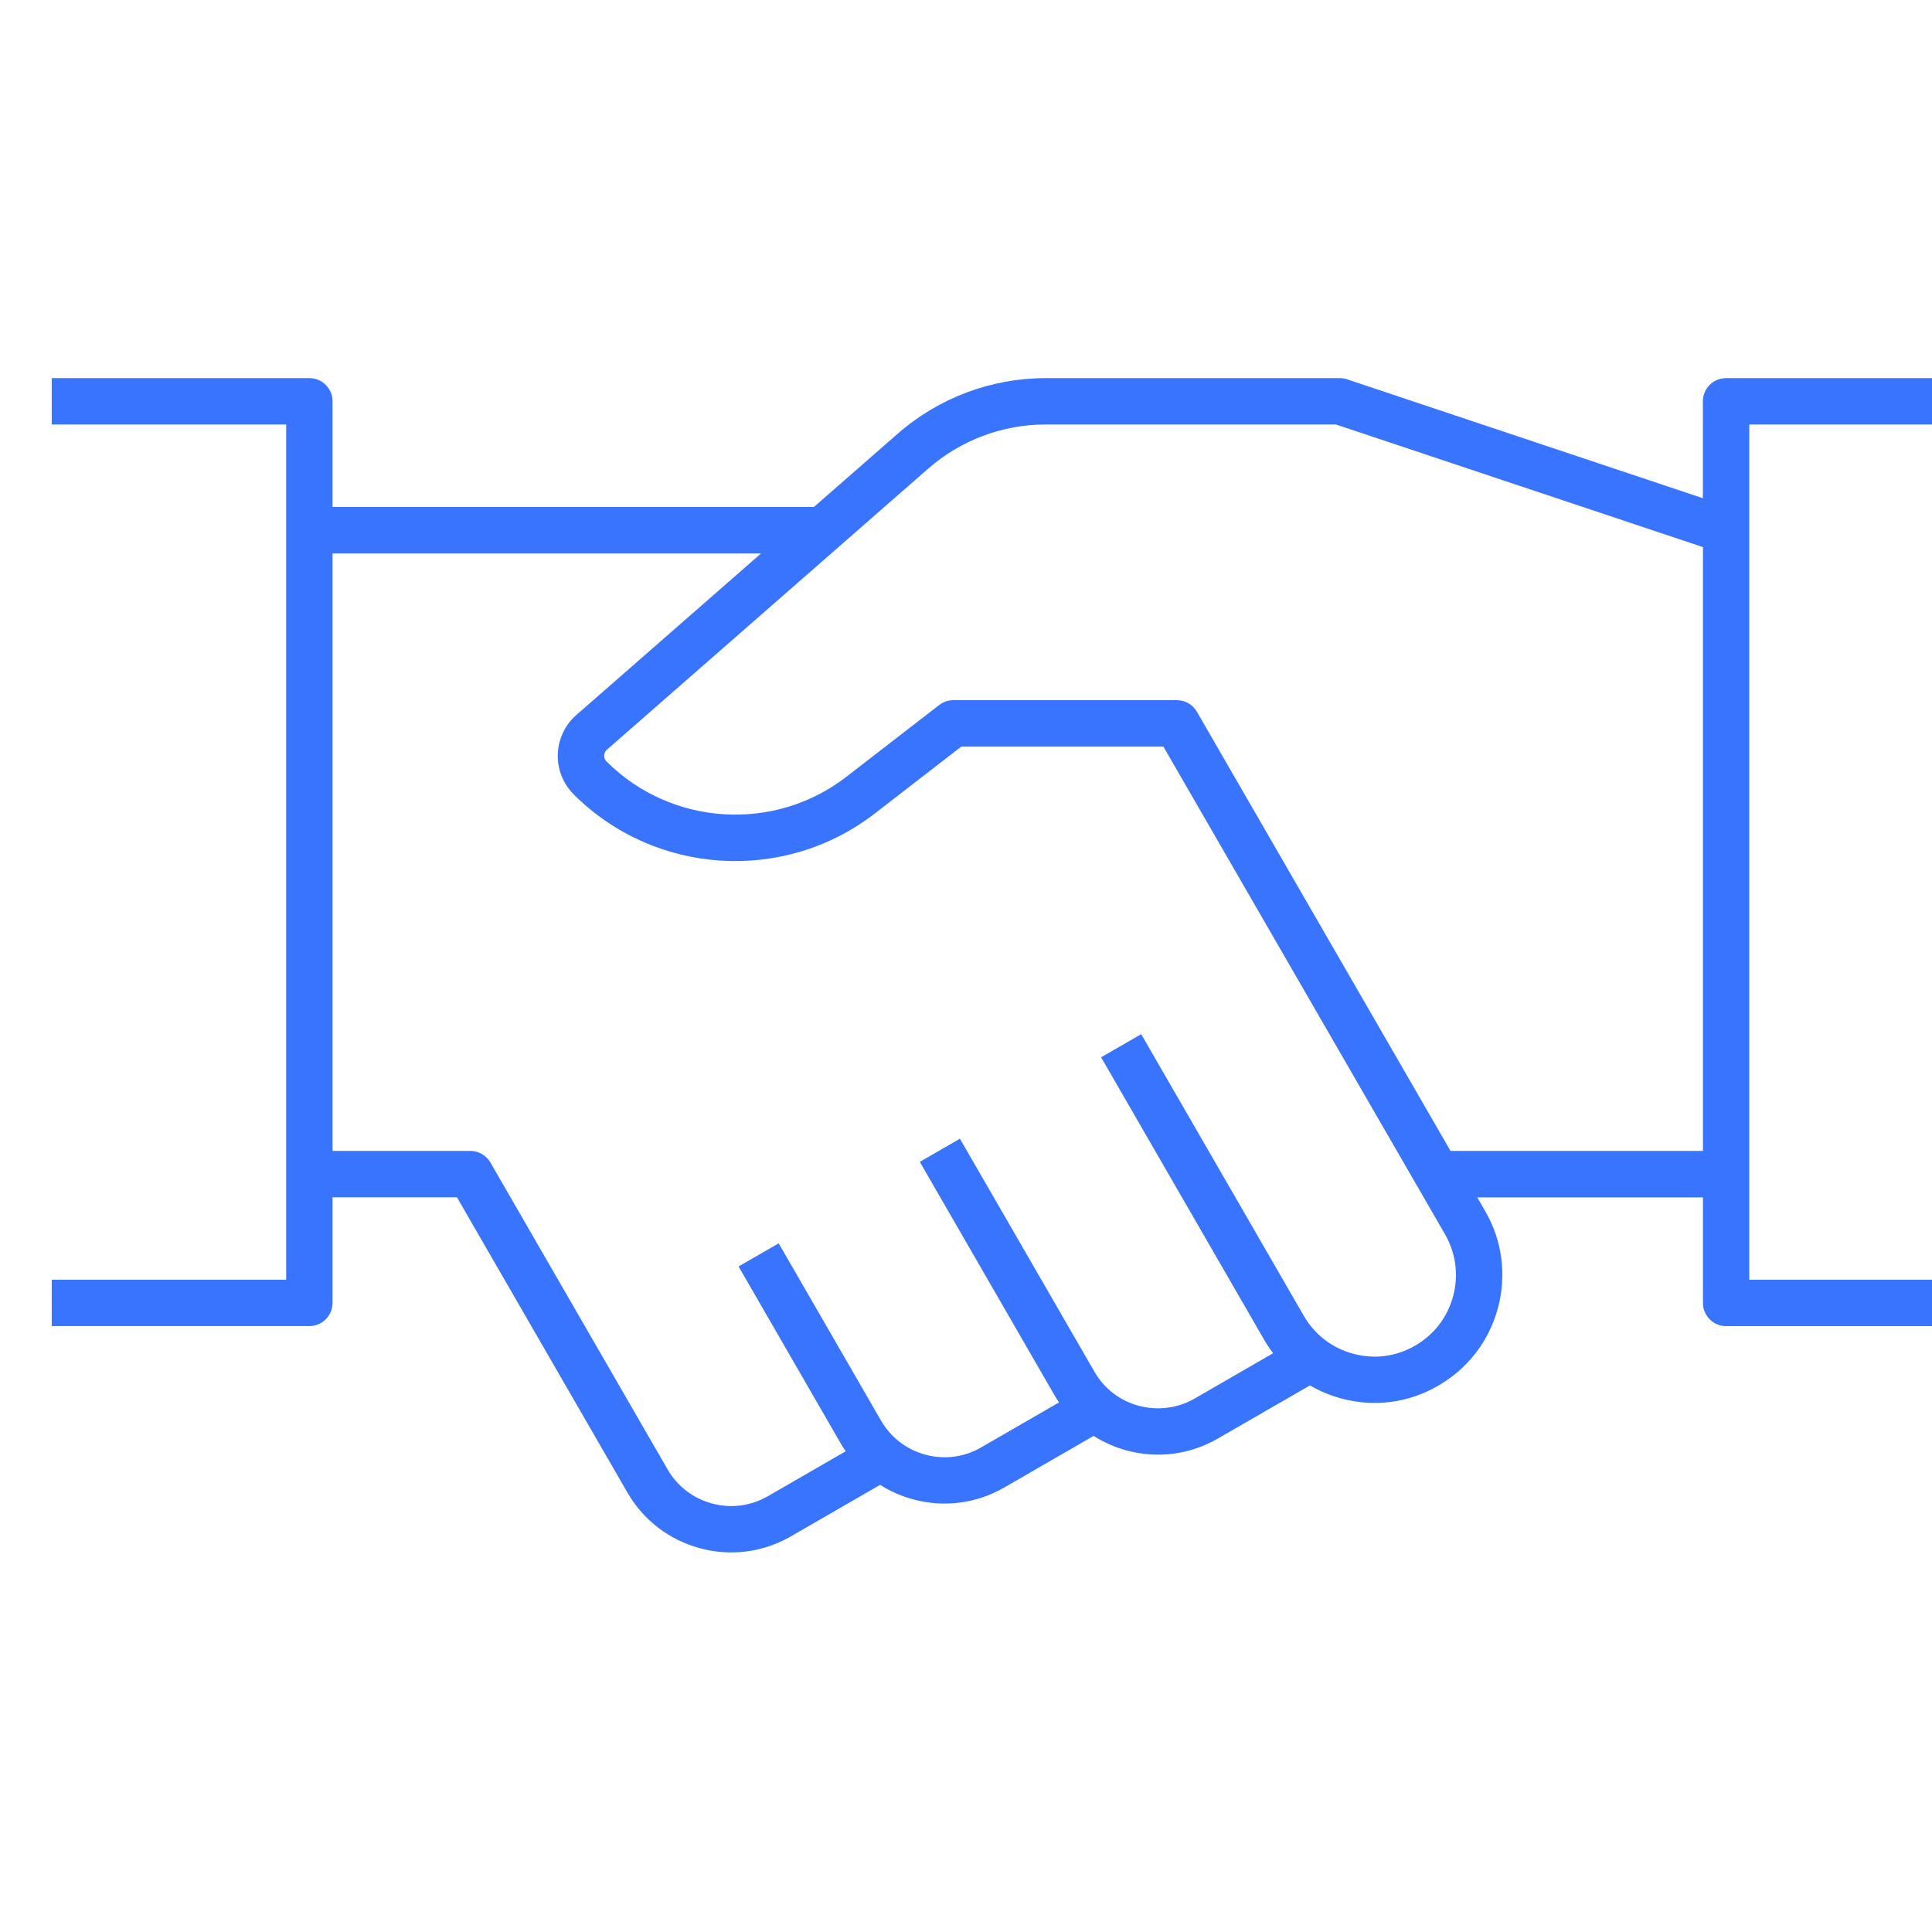 <svg width="56" height="56" viewBox="0 0 56 56" fill="none" xmlns="http://www.w3.org/2000/svg">
<g clip-path="url(#clip0_2195_2336)">
<path d="M21.197 44.997C20.895 44.997 20.592 44.958 20.292 44.877C19.396 44.636 18.647 44.062 18.184 43.259L13.245 34.704H9.639V37.765C9.639 38.137 9.338 38.437 8.967 38.437H1.5V37.093H8.295V12.304H1.5V10.96H8.967C9.338 10.96 9.639 11.261 9.639 11.632V14.693H23.594L26.019 12.573C27.206 11.533 28.731 10.96 30.31 10.96H38.833C38.906 10.96 38.977 10.971 39.046 10.995L49.359 14.441V11.632C49.359 11.261 49.66 10.96 50.032 10.96H57.498V12.304H50.703V37.093H57.5V38.439H50.033C49.662 38.439 49.361 38.139 49.361 37.767V34.706H42.819L43.048 35.103C43.545 35.96 43.674 36.959 43.418 37.915C43.16 38.872 42.546 39.669 41.689 40.164C40.836 40.662 39.84 40.795 38.878 40.535C38.555 40.448 38.251 40.321 37.969 40.157L35.3 41.697C34.495 42.161 33.562 42.285 32.664 42.044C32.317 41.95 31.994 41.809 31.699 41.62L29.114 43.113C28.311 43.578 27.374 43.703 26.478 43.462C26.131 43.369 25.806 43.227 25.511 43.039L22.924 44.532C22.392 44.84 21.8 44.997 21.197 44.997ZM9.639 33.36H13.633C13.872 33.36 14.096 33.489 14.216 33.698L19.349 42.589C19.633 43.082 20.092 43.432 20.641 43.58C21.192 43.729 21.765 43.651 22.256 43.369L24.512 42.066C24.464 41.995 24.417 41.92 24.372 41.844L21.408 36.709L22.571 36.039L25.535 41.174C25.821 41.667 26.278 42.018 26.827 42.165C27.378 42.314 27.951 42.238 28.442 41.952L30.697 40.649C30.648 40.578 30.601 40.506 30.558 40.429L26.661 33.677L27.824 33.007L31.723 39.759C32.005 40.252 32.464 40.603 33.011 40.748C33.558 40.892 34.135 40.821 34.628 40.537L36.903 39.223C36.802 39.094 36.711 38.956 36.629 38.811L31.916 30.646L33.078 29.976L37.792 38.141C38.107 38.686 38.617 39.078 39.227 39.24C39.843 39.406 40.474 39.318 41.017 39.005C41.564 38.689 41.956 38.182 42.12 37.569C42.283 36.961 42.199 36.324 41.885 35.777L33.722 21.641H27.863L25.354 23.581C22.728 25.613 18.978 25.372 16.629 23.026C16.321 22.718 16.153 22.293 16.168 21.858C16.183 21.424 16.377 21.01 16.706 20.724L22.058 16.043H9.639V33.36ZM42.044 33.36H49.361V15.858L38.723 12.304H30.308C29.056 12.304 27.846 12.759 26.902 13.585L17.591 21.731C17.525 21.788 17.512 21.861 17.512 21.899C17.51 21.938 17.518 22.011 17.581 22.072C19.452 23.941 22.442 24.133 24.533 22.515L27.223 20.435C27.34 20.344 27.486 20.295 27.633 20.295H34.111C34.352 20.295 34.572 20.422 34.693 20.631L42.044 33.36Z" fill="#3974FE"/>
</g>
<defs>
<clipPath id="clip0_2195_2336">
<rect width="56" height="56" fill="white"/>
</clipPath>
</defs>
</svg>
